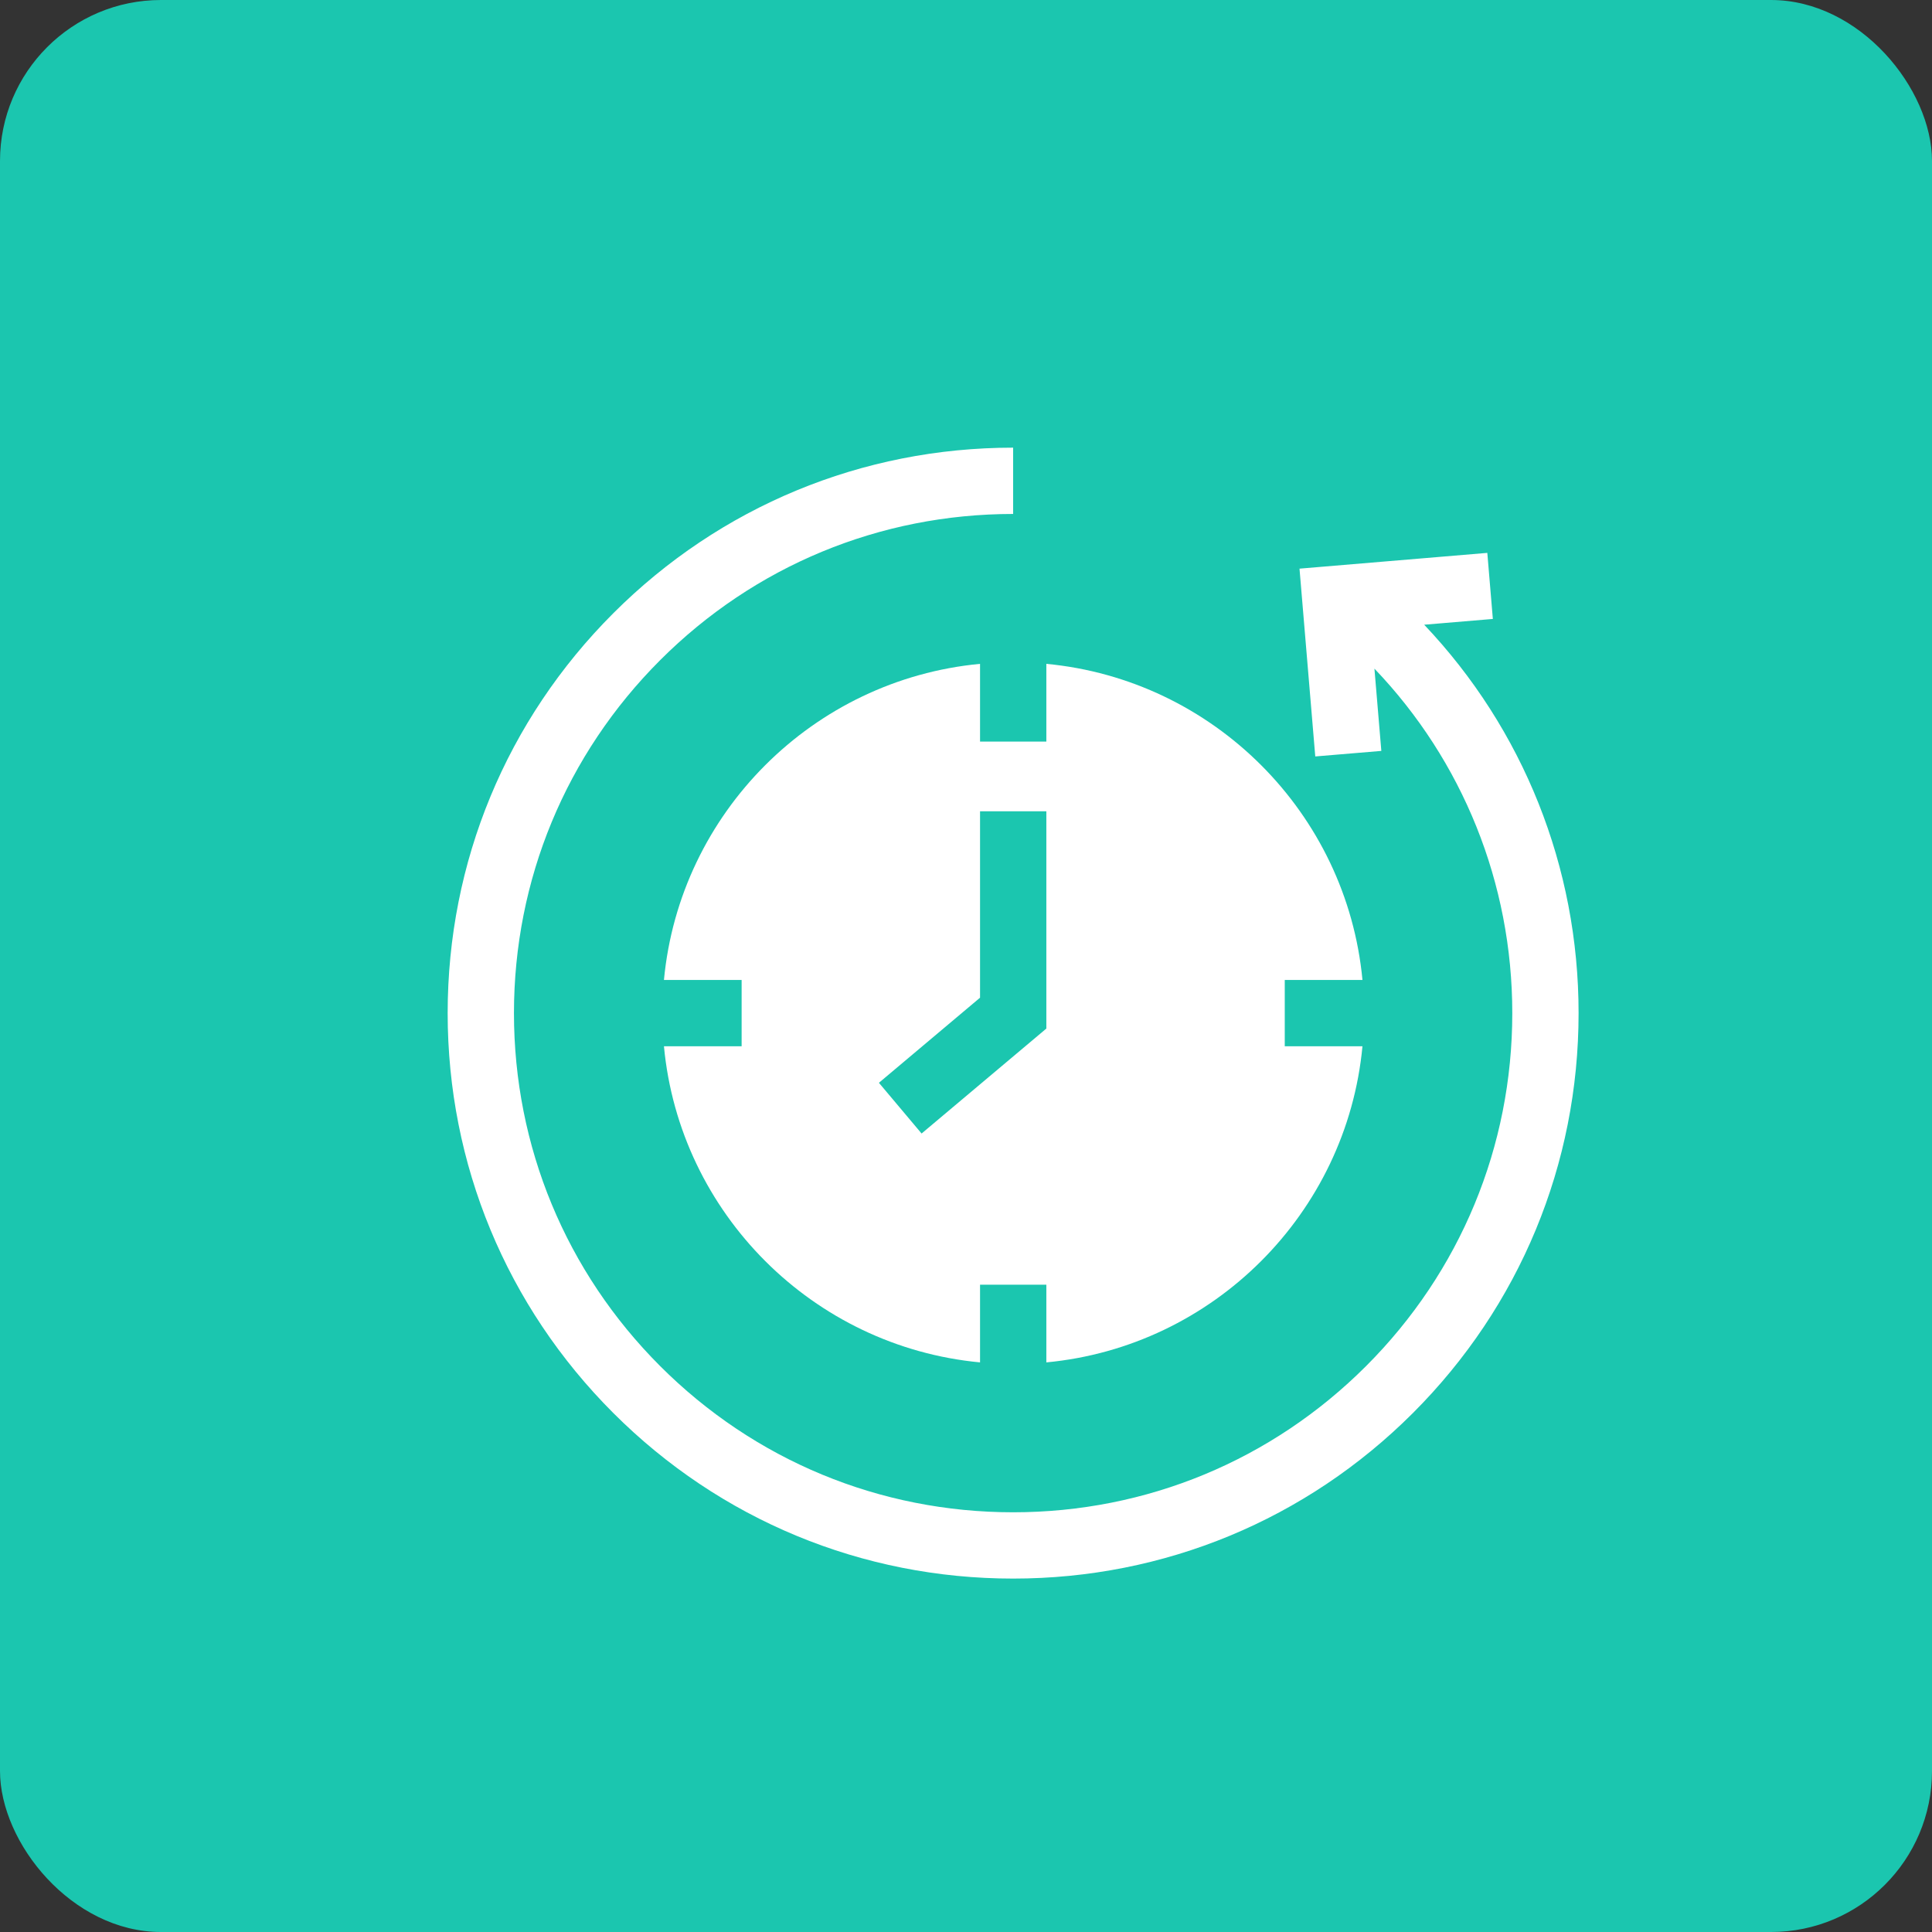 <svg width="82" height="82" viewBox="0 0 82 82" fill="none" xmlns="http://www.w3.org/2000/svg">
<rect x="0" y="0" width="82" height="82" fill="#333333" stroke="none"/>
<rect width="82" height="82" rx="6.833" fill="#1BC6AF"/>
<path d="M60.447 26.515L63.361 26.27L63.126 23.466L55.155 24.135L55.824 32.106L58.628 31.871L58.335 28.379C62.081 32.295 64.186 37.488 64.186 43C64.186 48.659 61.982 53.979 57.981 57.98C53.979 61.982 48.659 64.186 43 64.186C37.341 64.186 32.021 61.982 28.019 57.981C24.018 53.979 21.814 48.659 21.814 43C21.814 37.341 24.018 32.021 28.019 28.019C32.021 24.018 37.341 21.814 43 21.814V19C36.59 19 30.562 21.496 26.029 26.029C21.496 30.562 19 36.589 19 43C19 49.411 21.496 55.438 26.029 59.971C30.562 64.504 36.59 67 43 67C49.411 67 55.438 64.504 59.971 59.971C64.504 55.438 67 49.411 67 43C67 36.792 64.644 30.942 60.447 26.515Z" fill="white"/>
<path d="M41.596 31.474V28.176C34.506 28.844 28.847 34.503 28.18 41.593H31.477V44.407H28.18C28.847 51.497 34.506 57.156 41.596 57.824V54.526H44.41V57.824C51.5 57.156 57.159 51.497 57.827 44.407H54.529V41.593H57.827C57.159 34.503 51.5 28.844 44.41 28.176V31.474H41.596ZM44.41 43.655L39.115 48.11L37.304 45.957L41.596 42.345V34.433H44.41V43.655Z" fill="white"/>
</svg>
